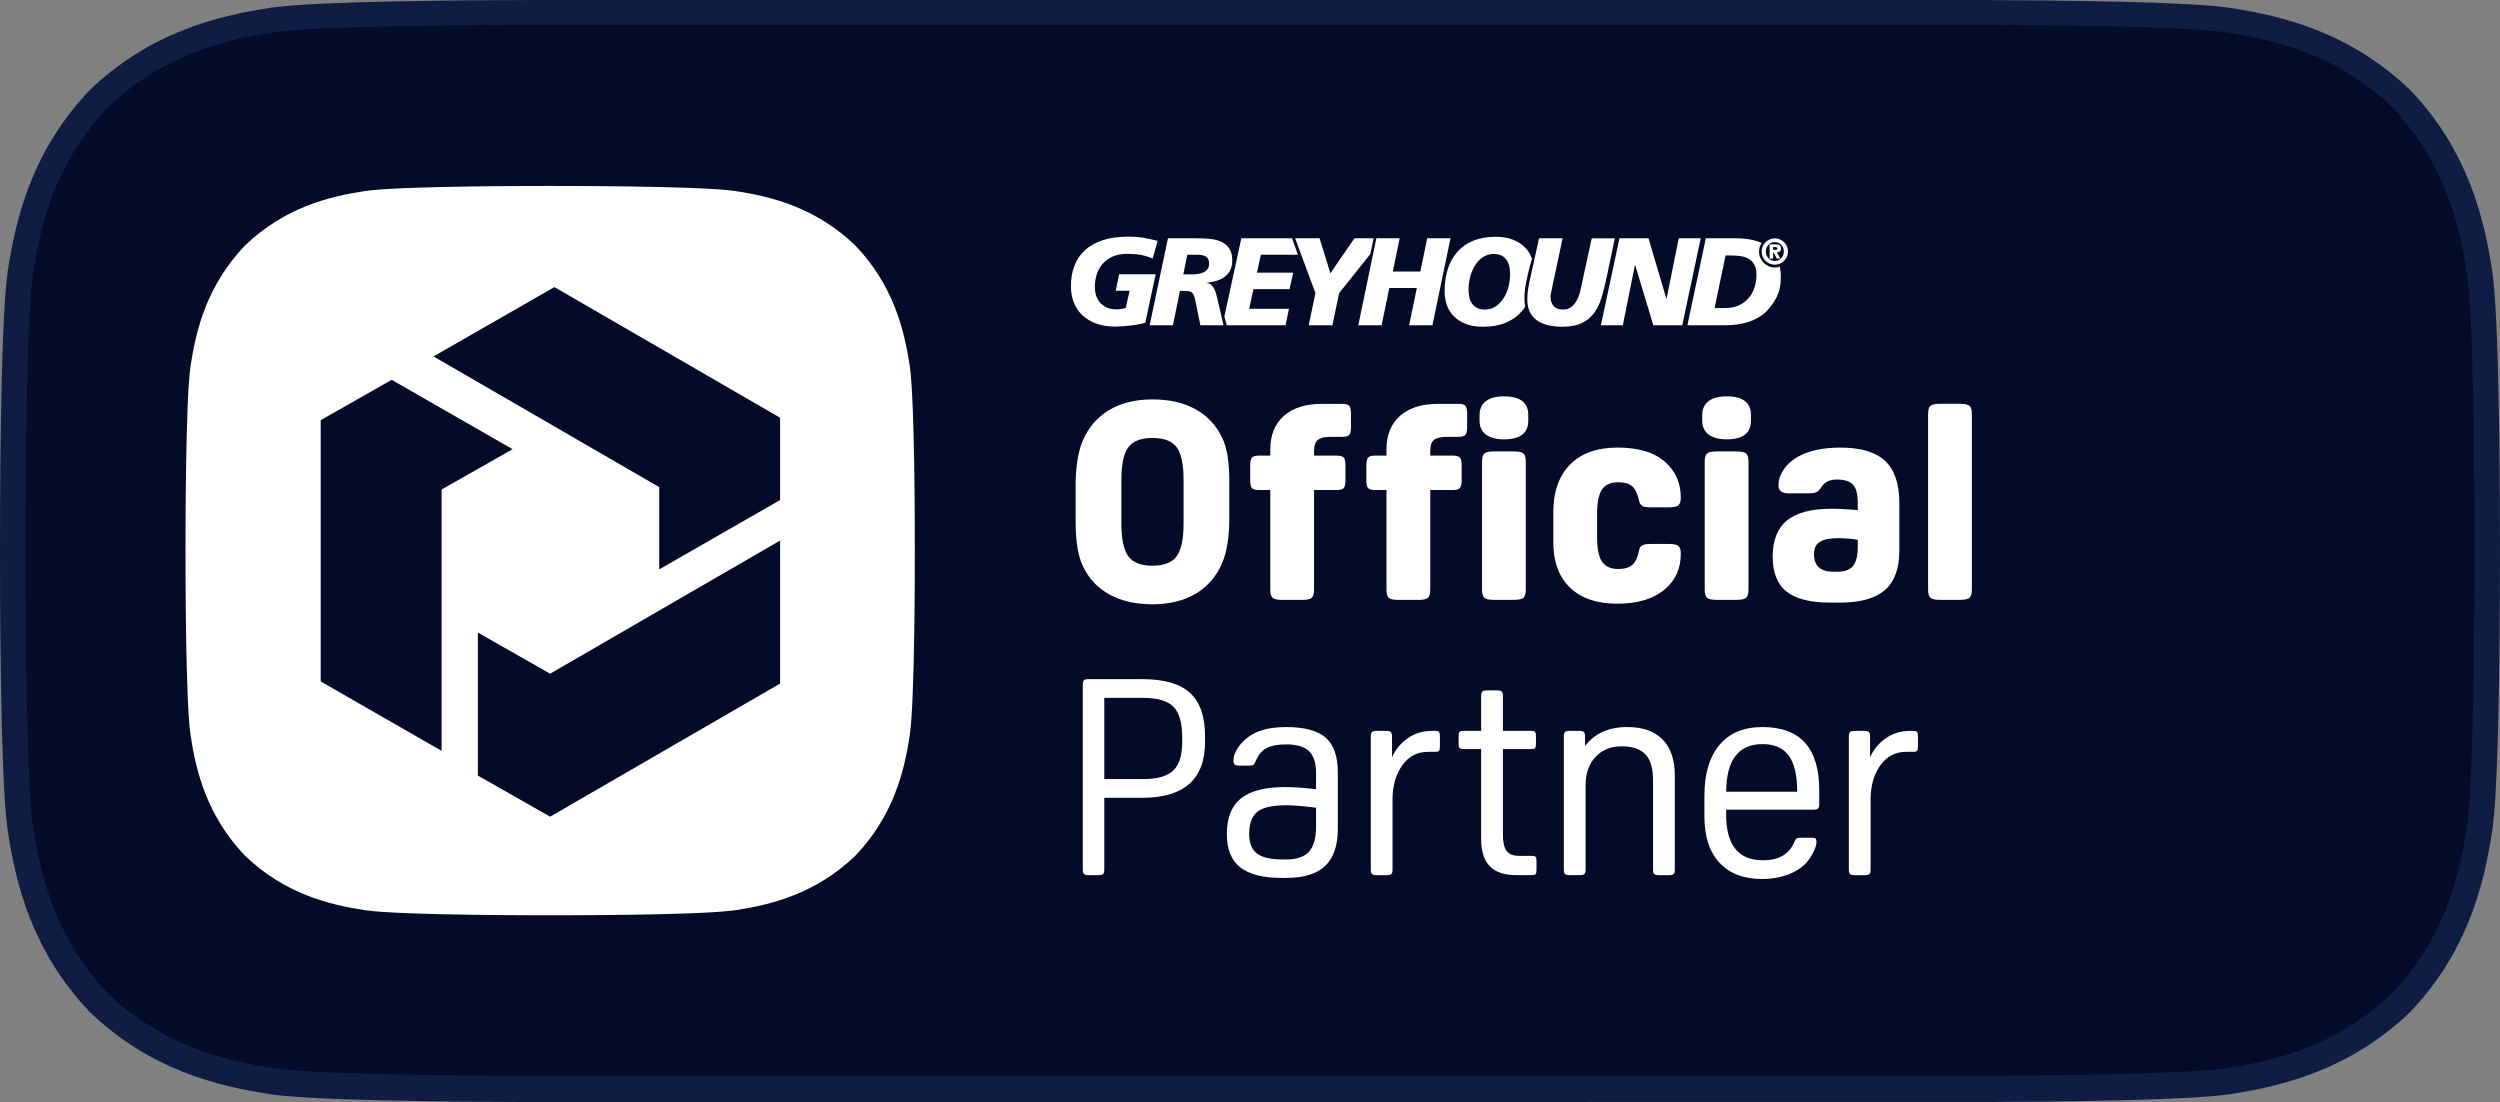 <?xml version="1.0" encoding="UTF-8"?><svg id="Layer_1" xmlns="http://www.w3.org/2000/svg" viewBox="0 0 160.612 70.799"><rect x="0" y="0" width="160.612" height="70.799" fill="#808080" stroke="none"/><path d="M160.116,17.445c-.53-3.506-1.592-7.799-5.273-11.66-3.849-3.691-8.13-4.756-11.626-5.288-2.568-.391-11.076-.475-15.413-.493v-.004H34.045v.001c-3.685.006-13.809.064-16.651.496-3.496.532-7.777,1.597-11.626,5.288C2.088,9.646,1.026,13.939.495,17.445-.01,20.787-.002,34.151 0,35.4c-.002,1.249-.01,14.613.495,17.955.53,3.506,1.593,7.799,5.273,11.66,3.849,3.691,8.13,4.756,11.626,5.288,3.496.532,18.005.496,18.005.496,0,0,90.832.002,92.389-.004h.016v-0c4.336-.017,12.844-.102,15.413-.493,3.496-.532,7.777-1.597,11.626-5.288,3.68-3.86,4.742-8.154,5.273-11.66.505-3.341.497-16.706.495-17.955.002-1.249.01-14.613-.495-17.955Z" style="fill:#0f1d44;"/><path d="M34.837,69.114c-6.794,0-14.879-.126-17.196-.479-3.33-.506-7.205-1.476-10.712-4.825-3.34-3.519-4.308-7.407-4.814-10.748-.394-2.605-.485-12.356-.477-17.707-.008-5.356.083-15.107.477-17.713.506-3.341,1.473-7.229,4.814-10.747,3.507-3.349,7.382-4.319,10.712-4.826,2.775-.422,13.26-.472,16.408-.477l93.084-.001.666.005c7.869.031,13.4.204,15.173.474,3.33.507,7.205,1.477,10.712,4.826,3.341,3.518,4.308,7.406,4.814,10.747.395,2.608.485,12.358.477,17.707.008,5.355-.082,15.105-.477,17.712-.505,3.341-1.473,7.229-4.814,10.748-3.507,3.349-7.382,4.319-10.712,4.825-1.77.27-7.3.442-15.173.474-.915.004-40.85.005-62.766.005h-30.195Z" style="fill:#030b28;"/><path d="M74.053,16.611c-.246-.107-.496-.184-.749-.232-.254-.048-.543-.072-.869-.072-.374,0-.694.06-.96.18-.267.12-.484.28-.653.48-.168.2-.291.427-.368.681-.078.253-.116.511-.116.772,0,.251.037.467.112.648.075.182.175.332.301.453.125.12.272.21.44.268.168.059.348.088.54.088.187,0,.385-.032.593-.096l.248-1.105h-.889l.216-1.057h2.346l-.664,3.114c-.139.043-.296.08-.472.112-.176.032-.354.057-.533.076-.179.019-.351.033-.516.044-.165.011-.307.016-.424.016-.448,0-.849-.064-1.201-.192-.352-.128-.65-.306-.893-.532-.243-.227-.427-.5-.553-.82-.125-.32-.188-.673-.188-1.057,0-.464.072-.891.216-1.281.144-.389.366-.724.664-1.005.299-.28.682-.499,1.149-.656.467-.157,1.026-.236,1.677-.236.342,0,.662.026.961.076.299.051.6.116.904.196l-.32,1.137Z" style="fill:#fff;"/><path d="M76.022,17.63h.504c.16,0,.311-.011.452-.032.141-.021.264-.059.368-.112.104-.053.185-.124.244-.212.059-.088.088-.199.088-.332,0-.203-.059-.348-.176-.436-.118-.088-.288-.135-.512-.14h-.713l-.256,1.265ZM75.037,15.309h1.785c.266,0,.539.009.816.028.277.019.53.075.756.168.227.094.412.235.556.424.144.19.216.458.216.805,0,.246-.044.454-.132.624-.088.171-.207.312-.356.425-.15.112-.323.197-.52.256-.197.059-.403.101-.617.128v.016c.112.011.205.051.28.12.075.07.138.155.188.256.051.101.091.207.12.316.029.109.055.209.076.3l.4,1.721h-1.489l-.288-1.425c-.037-.182-.072-.324-.104-.429-.032-.104-.076-.182-.132-.236-.056-.053-.133-.087-.232-.1-.098-.014-.23-.02-.396-.02h-.16l-.448,2.209h-1.497l1.177-5.588Z" style="fill:#fff;"/><polygon points="78.659 20.333 79.749 15.309 83.007 15.309 83.384 16.366 81.006 16.366 80.75 17.518 83.079 17.518 82.847 18.575 80.525 18.575 80.253 19.84 82.807 19.84 82.591 20.896 78.813 20.896 78.659 20.333" style="fill:#fff;"/><polygon points="84.511 18.831 83.206 15.309 84.775 15.309 85.471 17.558 87.016 15.309 88.251 15.307 88.034 16.326 86.032 18.831 85.599 20.896 84.078 20.896 84.511 18.831" style="fill:#fff;"/><polygon points="88.424 15.309 89.921 15.309 89.481 17.446 91.25 17.446 91.69 15.309 93.187 15.309 92.026 20.896 90.529 20.896 91.025 18.503 89.256 18.503 88.76 20.896 87.263 20.896 88.424 15.309" style="fill:#fff;"/><path d="M97.018,17.614c0-.176-.017-.343-.052-.501-.035-.157-.094-.295-.176-.412-.082-.117-.191-.21-.324-.28-.134-.07-.297-.104-.488-.104-.289,0-.536.075-.741.224-.206.149-.375.337-.508.564-.133.227-.231.474-.292.74-.061.267-.092.518-.092.753,0,.176.017.343.052.5.035.158.094.294.176.408.083.115.191.207.324.277.133.069.296.104.488.104.288,0,.535-.075.74-.224.206-.149.375-.336.509-.56.133-.224.231-.47.292-.736.062-.267.092-.518.092-.753M98.048,18.117c-.205,1.029-.06,1.582-.06,1.582-.092.155-.14.204-.257.337-.272.307-.613.543-1.021.708-.408.165-.882.248-1.421.248-.454,0-.838-.065-1.153-.196-.315-.131-.571-.302-.768-.512-.198-.211-.34-.452-.428-.724-.088-.272-.132-.552-.132-.841,0-.528.07-1.009.208-1.441.139-.432.345-.802.617-1.108.272-.307.613-.543,1.021-.709.409-.165.882-.248,1.421-.248.453,0,.838.065,1.153.196.315.131.571.302.768.512.198.211.336.435.424.709,0,0-.198.625-.371,1.486" style="fill:#fff;"/><path d="M103.197,17.91c-.091.443-.195.853-.312,1.229-.117.376-.277.702-.48.977-.203.275-.467.49-.792.644-.326.155-.743.232-1.249.232-.315,0-.608-.031-.88-.092-.272-.061-.51-.16-.713-.296-.203-.136-.361-.316-.476-.54-.115-.224-.172-.502-.172-.832,0-.224.013-.424.04-.601.027-.176.053-.328.08-.456l.633-2.866h1.513l-.672,3.162c-.027.133-.051.252-.072.356-.021.104-.032.188-.032.252,0,.23.065.422.196.577.131.155.33.232.597.232.24,0,.433-.064.58-.192.147-.128.267-.292.36-.492.093-.2.165-.421.216-.664.051-.243.1-.476.148-.701l.552-2.529h1.481l-.544,2.602Z" style="fill:#fff;"/><polygon points="104.042 15.309 105.907 15.309 107.052 19.183 107.068 19.183 107.852 15.309 109.261 15.309 108.077 20.896 106.219 20.896 105.051 17.03 105.034 17.03 104.258 20.896 102.849 20.896 104.042 15.309" style="fill:#fff;"/><path d="M113.913,16.054h.136c.042,0,.077-.007.103-.023.027-.015.04-.041.04-.078,0-.017-.005-.031-.015-.042-.01-.011-.023-.019-.038-.025-.016-.005-.033-.009-.053-.011-.019-.001-.038-.002-.055-.002h-.117v.18ZM113.688,15.695h.375c.116,0,.203.019.264.057.06.038.09.109.09.212,0,.087-.024.151-.074.19-.049.039-.111.06-.184.063l.22.398h-.225l-.201-.384h-.04v.384h-.225v-.921ZM114.023,16.766c.079,0,.154-.015.225-.046.07-.03.131-.073.184-.128.052-.055.094-.119.124-.192.03-.073.045-.154.045-.241,0-.086-.015-.166-.045-.24-.031-.074-.072-.139-.124-.193-.053-.055-.114-.097-.184-.128-.07-.03-.145-.046-.225-.046-.08,0-.155.015-.225.046-.07.031-.132.073-.184.128-.052.055-.093.119-.124.193-.031.074-.046.154-.046.24,0,.088.015.168.046.241.031.073.072.137.124.192.052.055.114.097.184.128.07.031.145.046.225.046M114.023,17.005c-.117,0-.227-.022-.329-.067-.102-.045-.192-.105-.268-.182-.077-.076-.137-.166-.182-.268-.044-.102-.066-.212-.066-.329,0-.117.022-.227.066-.329.045-.102.105-.192.182-.268.077-.077.166-.137.268-.181.102-.045.212-.067.329-.067.117,0,.227.022.329.067.102.045.192.105.268.181.077.076.137.166.182.268.044.102.067.212.067.329,0,.117-.022.227-.067.329-.045.102-.105.192-.182.268-.076.077-.166.137-.268.182-.102.044-.212.067-.329.067" style="fill:#fff;"/><path d="M112.73,18.427c-.075.254-.194.482-.356.684-.163.203-.372.367-.628.492-.256.125-.569.188-.936.188h-.656l.704-3.378h.368c.229,0,.443.016.641.048.197.032.368.095.512.188.144.093.258.22.34.38.083.16.124.368.124.624,0,.262-.037.52-.112.773M114.405,17.586c-.011-.139-.039-.323-.06-.456-.101.033-.206.056-.318.056-.562,0-1.018-.456-1.018-1.018,0-.206.062-.398.167-.558-.14-.063-.291-.118-.454-.161-.352-.093-.75-.14-1.193-.14h-1.938l-1.185,5.588h2.41c.523,0,1.003-.064,1.441-.192.433-.127.839-.353,1.152-.621,1.027-1.06,1.003-1.817.995-2.497" style="fill:#fff;"/><path d="M74.041,25.66c1.084,0,2.004.209,2.759.628.754.418,1.32,1.017,1.698,1.795.153.295.271.672.354,1.132.082.46.124,1.032.124,1.716v2.441c0,.542-.039,1.055-.115,1.539-.077.484-.186.891-.328,1.221-.365.873-.931,1.539-1.698,1.999s-1.698.69-2.794.69c-1.073,0-1.99-.207-2.75-.619-.761-.413-1.33-1.014-1.707-1.804-.318-.637-.478-1.586-.478-2.848v-2.441c0-.542.038-1.055.115-1.539.076-.483.186-.891.327-1.221.365-.873.931-1.539,1.698-1.999s1.698-.69,2.795-.69ZM74.041,28.136c-.743,0-1.262.201-1.557.602-.295.401-.442,1.108-.442,2.123v2.759c0,1.002.147,1.707.442,2.114.294.407.813.61,1.557.61.743,0,1.261-.203,1.556-.61.295-.407.442-1.111.442-2.114v-2.759c0-1.014-.147-1.722-.442-2.123s-.813-.602-1.556-.602Z" style="fill:#fff;"/><path d="M86.209,25.944c.236,0,.392.042.469.124.077.083.115.254.115.513v.849c0,.26-.038.431-.115.513-.077.083-.233.124-.469.124h-.761c-.366,0-.628.065-.787.195s-.239.36-.239.69v.318h1.433c.236,0,.392.042.469.124.077.083.115.254.115.513v.938c0,.259-.039.43-.115.513s-.233.124-.469.124h-1.433v6.385c0,.271-.05.451-.15.54s-.304.133-.61.133h-1.292c-.307,0-.51-.044-.61-.133-.101-.088-.15-.268-.15-.54v-6.385h-.708c-.236,0-.392-.042-.469-.124-.077-.083-.115-.253-.115-.513v-.938c0-.259.038-.43.115-.513.077-.082.232-.124.469-.124h.708v-.389c0-.932.292-1.654.875-2.167.583-.513,1.4-.769,2.45-.769h1.273Z" style="fill:#fff;"/><path d="M93.673,25.944c.236,0,.392.042.469.124.077.083.115.254.115.513v.849c0,.26-.038.431-.115.513-.077.083-.233.124-.469.124h-.761c-.366,0-.628.065-.787.195s-.239.36-.239.69v.318h1.433c.236,0,.392.042.469.124.077.083.115.254.115.513v.938c0,.259-.039.43-.115.513s-.233.124-.469.124h-1.433v6.385c0,.271-.05.451-.15.54s-.304.133-.61.133h-1.292c-.307,0-.51-.044-.61-.133-.101-.088-.15-.268-.15-.54v-6.385h-.708c-.236,0-.392-.042-.469-.124-.077-.083-.115-.253-.115-.513v-.938c0-.259.038-.43.115-.513.077-.082.232-.124.469-.124h.708v-.389c0-.932.292-1.654.875-2.167.583-.513,1.4-.769,2.45-.769h1.273ZM96.627,28.225c-.507,0-.896-.104-1.167-.31-.271-.207-.407-.504-.407-.894v-.354c0-.389.136-.687.407-.893.271-.207.66-.31,1.167-.31,1.038,0,1.557.401,1.557,1.203v.354c0,.802-.519,1.203-1.557,1.203ZM98.024,37.864c0,.271-.05.451-.15.54s-.304.133-.61.133h-1.291c-.307,0-.51-.044-.61-.133s-.15-.268-.15-.54v-8.189c0-.271.05-.451.15-.54s.304-.133.61-.133h1.291c.307,0,.51.044.61.133s.15.269.15.54v8.189Z" style="fill:#fff;"/><path d="M103.95,36.556c.413,0,.719-.088.919-.265.201-.177.342-.478.425-.902.023-.165.088-.28.194-.345s.283-.097.531-.097h1.22c.295,0,.492.044.593.132.1.088.15.251.15.486,0,.944-.331,1.698-.991,2.264-.731.637-1.757.955-3.078.955-1.321,0-2.338-.345-3.051-1.035s-1.07-1.66-1.07-2.91v-1.91c0-1.333.359-2.361,1.079-3.086.719-.725,1.733-1.088,3.042-1.088,1.38,0,2.411.318,3.095.955.648.578.973,1.333.973,2.264,0,.236-.05.398-.15.486-.101.088-.298.133-.593.133h-1.22c-.248,0-.422-.032-.522-.097s-.168-.18-.203-.345c-.083-.424-.224-.725-.425-.902s-.501-.266-.902-.266c-.484,0-.832.154-1.043.46-.212.307-.318.82-.318,1.539v1.556c0,.72.106,1.235.318,1.548.212.312.554.469,1.026.469Z" style="fill:#fff;"/><path d="M110.934,28.225c-.507,0-.896-.104-1.167-.31-.271-.207-.407-.504-.407-.894v-.354c0-.389.135-.687.407-.893.271-.207.66-.31,1.167-.31,1.037,0,1.556.401,1.556,1.203v.354c0,.802-.519,1.203-1.556,1.203ZM112.331,37.864c0,.271-.05.451-.15.54s-.304.133-.61.133h-1.292c-.307,0-.51-.044-.61-.133-.101-.088-.15-.268-.15-.54v-8.189c0-.271.05-.451.15-.54.1-.088.303-.133.61-.133h1.292c.306,0,.51.044.61.133s.15.269.15.54v8.189Z" style="fill:#fff;"/><path d="M117.689,32.682c.224,0,.475.009.752.026.277.018.581.039.911.062v-.46c0-.554-.1-.943-.301-1.167-.2-.224-.548-.336-1.043-.336-.46,0-.79.159-.99.478-.106.166-.209.274-.31.327-.101.053-.263.08-.486.08h-1.327c-.425,0-.637-.17-.637-.513,0-.318.088-.619.265-.902.294-.495.761-.872,1.397-1.132.637-.259,1.409-.389,2.317-.389,1.309,0,2.267.286,2.874.858.607.572.911,1.471.911,2.697v3.078c0,1.144-.31,1.984-.929,2.521s-1.583.805-2.892.805h-.602c-1.285,0-2.226-.236-2.821-.708-.595-.471-.893-1.22-.893-2.246,0-1.049.307-1.825.92-2.326.613-.501,1.574-.751,2.883-.751ZM118.113,34.575c-.555,0-.956.08-1.203.239s-.371.422-.371.787c0,.755.418,1.132,1.256,1.132h.212c.495,0,.843-.124,1.043-.372.201-.248.301-.666.301-1.255v-.425c-.188-.035-.395-.062-.619-.08s-.43-.026-.619-.026Z" style="fill:#fff;"/><path d="M126.682,37.864c0,.271-.05.451-.15.54s-.304.133-.61.133h-1.292c-.307,0-.51-.044-.61-.133-.101-.088-.15-.268-.15-.54v-11.249c0-.271.05-.451.15-.54.1-.088.303-.132.61-.132h1.292c.306,0,.51.044.61.132s.15.269.15.54v11.249Z" style="fill:#fff;"/><path d="M73.386,51.254h-2.441v4.617c0,.141-.026.236-.08.283-.053.047-.15.071-.292.071h-.637c-.142,0-.239-.023-.292-.071-.053-.047-.08-.142-.08-.283v-11.886c0-.142.026-.236.08-.283.053-.047.15-.071.292-.071h3.449c1.403,0,2.426.295,3.069.884.643.59.964,1.521.964,2.794v.354c0,2.394-1.344,3.59-4.033,3.59ZM70.945,44.834v5.218h2.494c.908,0,1.554-.183,1.937-.548.383-.365.575-.979.575-1.839v-.283c0-.943-.189-1.604-.566-1.981-.377-.377-1.026-.566-1.946-.566h-2.494Z" style="fill:#fff;"/><path d="M82.551,50.564c.236,0,.537.012.902.036.366.023.731.059,1.097.106v-1.043c0-.648-.15-1.117-.451-1.406-.301-.289-.793-.433-1.477-.433-.542,0-.961.08-1.256.239-.295.159-.525.433-.69.822-.047.118-.091.198-.132.239-.042.042-.133.062-.274.062h-.637c-.153,0-.256-.023-.31-.071-.053-.047-.08-.135-.08-.265,0-.165.047-.348.142-.548.094-.201.212-.377.354-.531.307-.354.693-.619,1.159-.796s1.041-.265,1.725-.265c1.179,0,2.028.227,2.547.681.519.454.778,1.2.778,2.238v3.625c0,1.062-.269,1.852-.805,2.37-.537.519-1.383.778-2.538.778h-.266c-1.191,0-2.075-.224-2.653-.672-.578-.448-.867-1.162-.867-2.14,0-1.049.303-1.816.911-2.299s1.548-.726,2.821-.726ZM82.657,51.732c-.908,0-1.536.142-1.883.425-.348.283-.522.754-.522,1.415,0,.578.165.997.495,1.256.33.26.896.389,1.698.389h.159c.695,0,1.194-.168,1.495-.504.3-.336.451-.875.451-1.619v-1.203c-.354-.047-.705-.085-1.052-.115-.348-.029-.628-.044-.84-.044Z" style="fill:#fff;"/><path d="M89.429,47.31v1.344c.224-.507.563-.917,1.017-1.229.454-.312.964-.469,1.53-.469h.23c.129,0,.212.023.248.071.035.047.053.141.053.283v.637c0,.142-.018.236-.053.283-.035.047-.118.071-.248.071h-.46c-.696,0-1.25.292-1.663.875-.413.583-.619,1.312-.619,2.184v4.511c0,.141-.026.236-.08.283-.053.047-.15.071-.292.071h-.654c-.142,0-.239-.023-.292-.071-.053-.047-.08-.142-.08-.283v-8.561c0-.142.027-.236.08-.283.053-.047.15-.071.292-.071h.619c.142,0,.239.023.292.071.053.047.08.141.08.283Z" style="fill:#fff;"/><path d="M98.41,56.224h-.955c-.79,0-1.371-.188-1.742-.566s-.557-.973-.557-1.787v-5.749h-1.149c-.118,0-.198-.023-.239-.07-.041-.047-.062-.142-.062-.283v-.46c0-.142.021-.236.062-.283.042-.047.121-.071.239-.071h1.149v-2.247c0-.142.026-.236.08-.283.053-.047.15-.071.292-.071h.654c.142,0,.239.023.292.071.053.047.08.141.08.283v2.247h1.822c.129,0,.212.023.248.071.035.047.053.141.053.283v.46c0,.142-.018.236-.053.283-.036.047-.118.07-.248.07h-1.822v5.519c0,.472.08.814.239,1.026.159.212.421.318.787.318h.831c.13,0,.212.024.248.071.036.047.053.142.053.283v.531c0,.141-.018.236-.053.283-.035.047-.118.071-.248.071Z" style="fill:#fff;"/><path d="M104.556,46.709c.979,0,1.73.265,2.255.796.524.53.787,1.303.787,2.317v6.049c0,.141-.027.236-.08.283-.053.047-.15.071-.292.071h-.654c-.142,0-.239-.023-.292-.071-.053-.047-.08-.142-.08-.283v-5.749c0-.754-.162-1.306-.486-1.654-.325-.348-.834-.522-1.53-.522s-1.255.227-1.68.681c-.424.454-.637,1.059-.637,1.813v5.43c0,.141-.026.236-.08.283-.053.047-.15.071-.292.071h-.654c-.142,0-.239-.023-.292-.071-.053-.047-.08-.142-.08-.283v-8.561c0-.142.027-.236.08-.283.053-.047.15-.071.292-.071h.619c.142,0,.239.023.292.071.053.047.08.141.08.283v.619c.613-.813,1.521-1.22,2.724-1.22Z" style="fill:#fff;"/><path d="M116.504,52.015h-5.607v.336c0,1.946.79,2.918,2.37,2.918,1.002,0,1.668-.383,1.999-1.15.059-.141.112-.227.159-.256.047-.029.129-.044.248-.044h.637c.165,0,.271.015.318.044.047.03.071.109.071.239,0,.166-.065.377-.194.637-.13.26-.277.484-.442.672-.295.33-.696.59-1.203.778-.507.188-1.056.283-1.645.283-1.179,0-2.093-.348-2.742-1.043s-.973-1.686-.973-2.972v-1.326c0-1.415.321-2.506.964-3.272.643-.766,1.565-1.149,2.768-1.149,2.429,0,3.644,1.35,3.644,4.05v.902c0,.142-.026.236-.08.283-.053.047-.15.071-.292.071ZM113.232,47.805c-1.545,0-2.323,1.021-2.334,3.06h4.563c0-1.049-.18-1.822-.539-2.317-.36-.495-.923-.743-1.689-.743Z" style="fill:#fff;"/><path d="M120.142,47.31v1.344c.224-.507.563-.917,1.017-1.229.454-.312.964-.469,1.53-.469h.23c.129,0,.212.023.248.071.035.047.053.141.053.283v.637c0,.142-.018.236-.053.283-.035.047-.118.071-.248.071h-.46c-.696,0-1.25.292-1.663.875-.413.583-.619,1.312-.619,2.184v4.511c0,.141-.026.236-.08.283-.053.047-.15.071-.292.071h-.654c-.142,0-.239-.023-.292-.071-.053-.047-.08-.142-.08-.283v-8.561c0-.142.027-.236.08-.283.053-.047.15-.071.292-.071h.619c.142,0,.239.023.292.071.053.047.08.141.08.283Z" style="fill:#fff;"/><path d="M58.444,23.492c-.351-2.32-1.054-5.161-3.489-7.716-2.547-2.443-5.38-3.148-7.694-3.5-2.313-.352-11.916-.329-11.916-.329,0,0-9.602-.023-11.915.329-2.313.352-5.146,1.057-7.694,3.5-2.436,2.555-3.138,5.396-3.49,7.716-.334,2.211-.329,11.056-.328,11.882-.001.826-.007,9.671.328,11.882.351,2.32,1.054,5.161,3.49,7.716,2.547,2.443,5.38,3.148,7.694,3.5,2.313.352,11.915.329,11.915.329,0,0,9.602.023,11.916-.329,2.313-.352,5.146-1.057,7.694-3.5,2.436-2.555,3.138-5.396,3.489-7.716.334-2.211.329-11.056.328-11.882.001-.826.007-9.671-.328-11.882Z" style="fill:#fff;"/><path d="M28.371,48.238l-7.767-4.456v-16.789l4.557-2.592,7.767,4.456-4.558,2.592v16.789ZM50.118,43.915l-14.775,8.552-4.642-2.639v-9.188l4.642,2.641,14.775-8.554v9.187ZM50.118,32.124l-7.767,4.456v-5.285l-14.501-8.396,7.767-4.456,14.501,8.395v5.285Z" style="fill:#030b28;"/></svg>